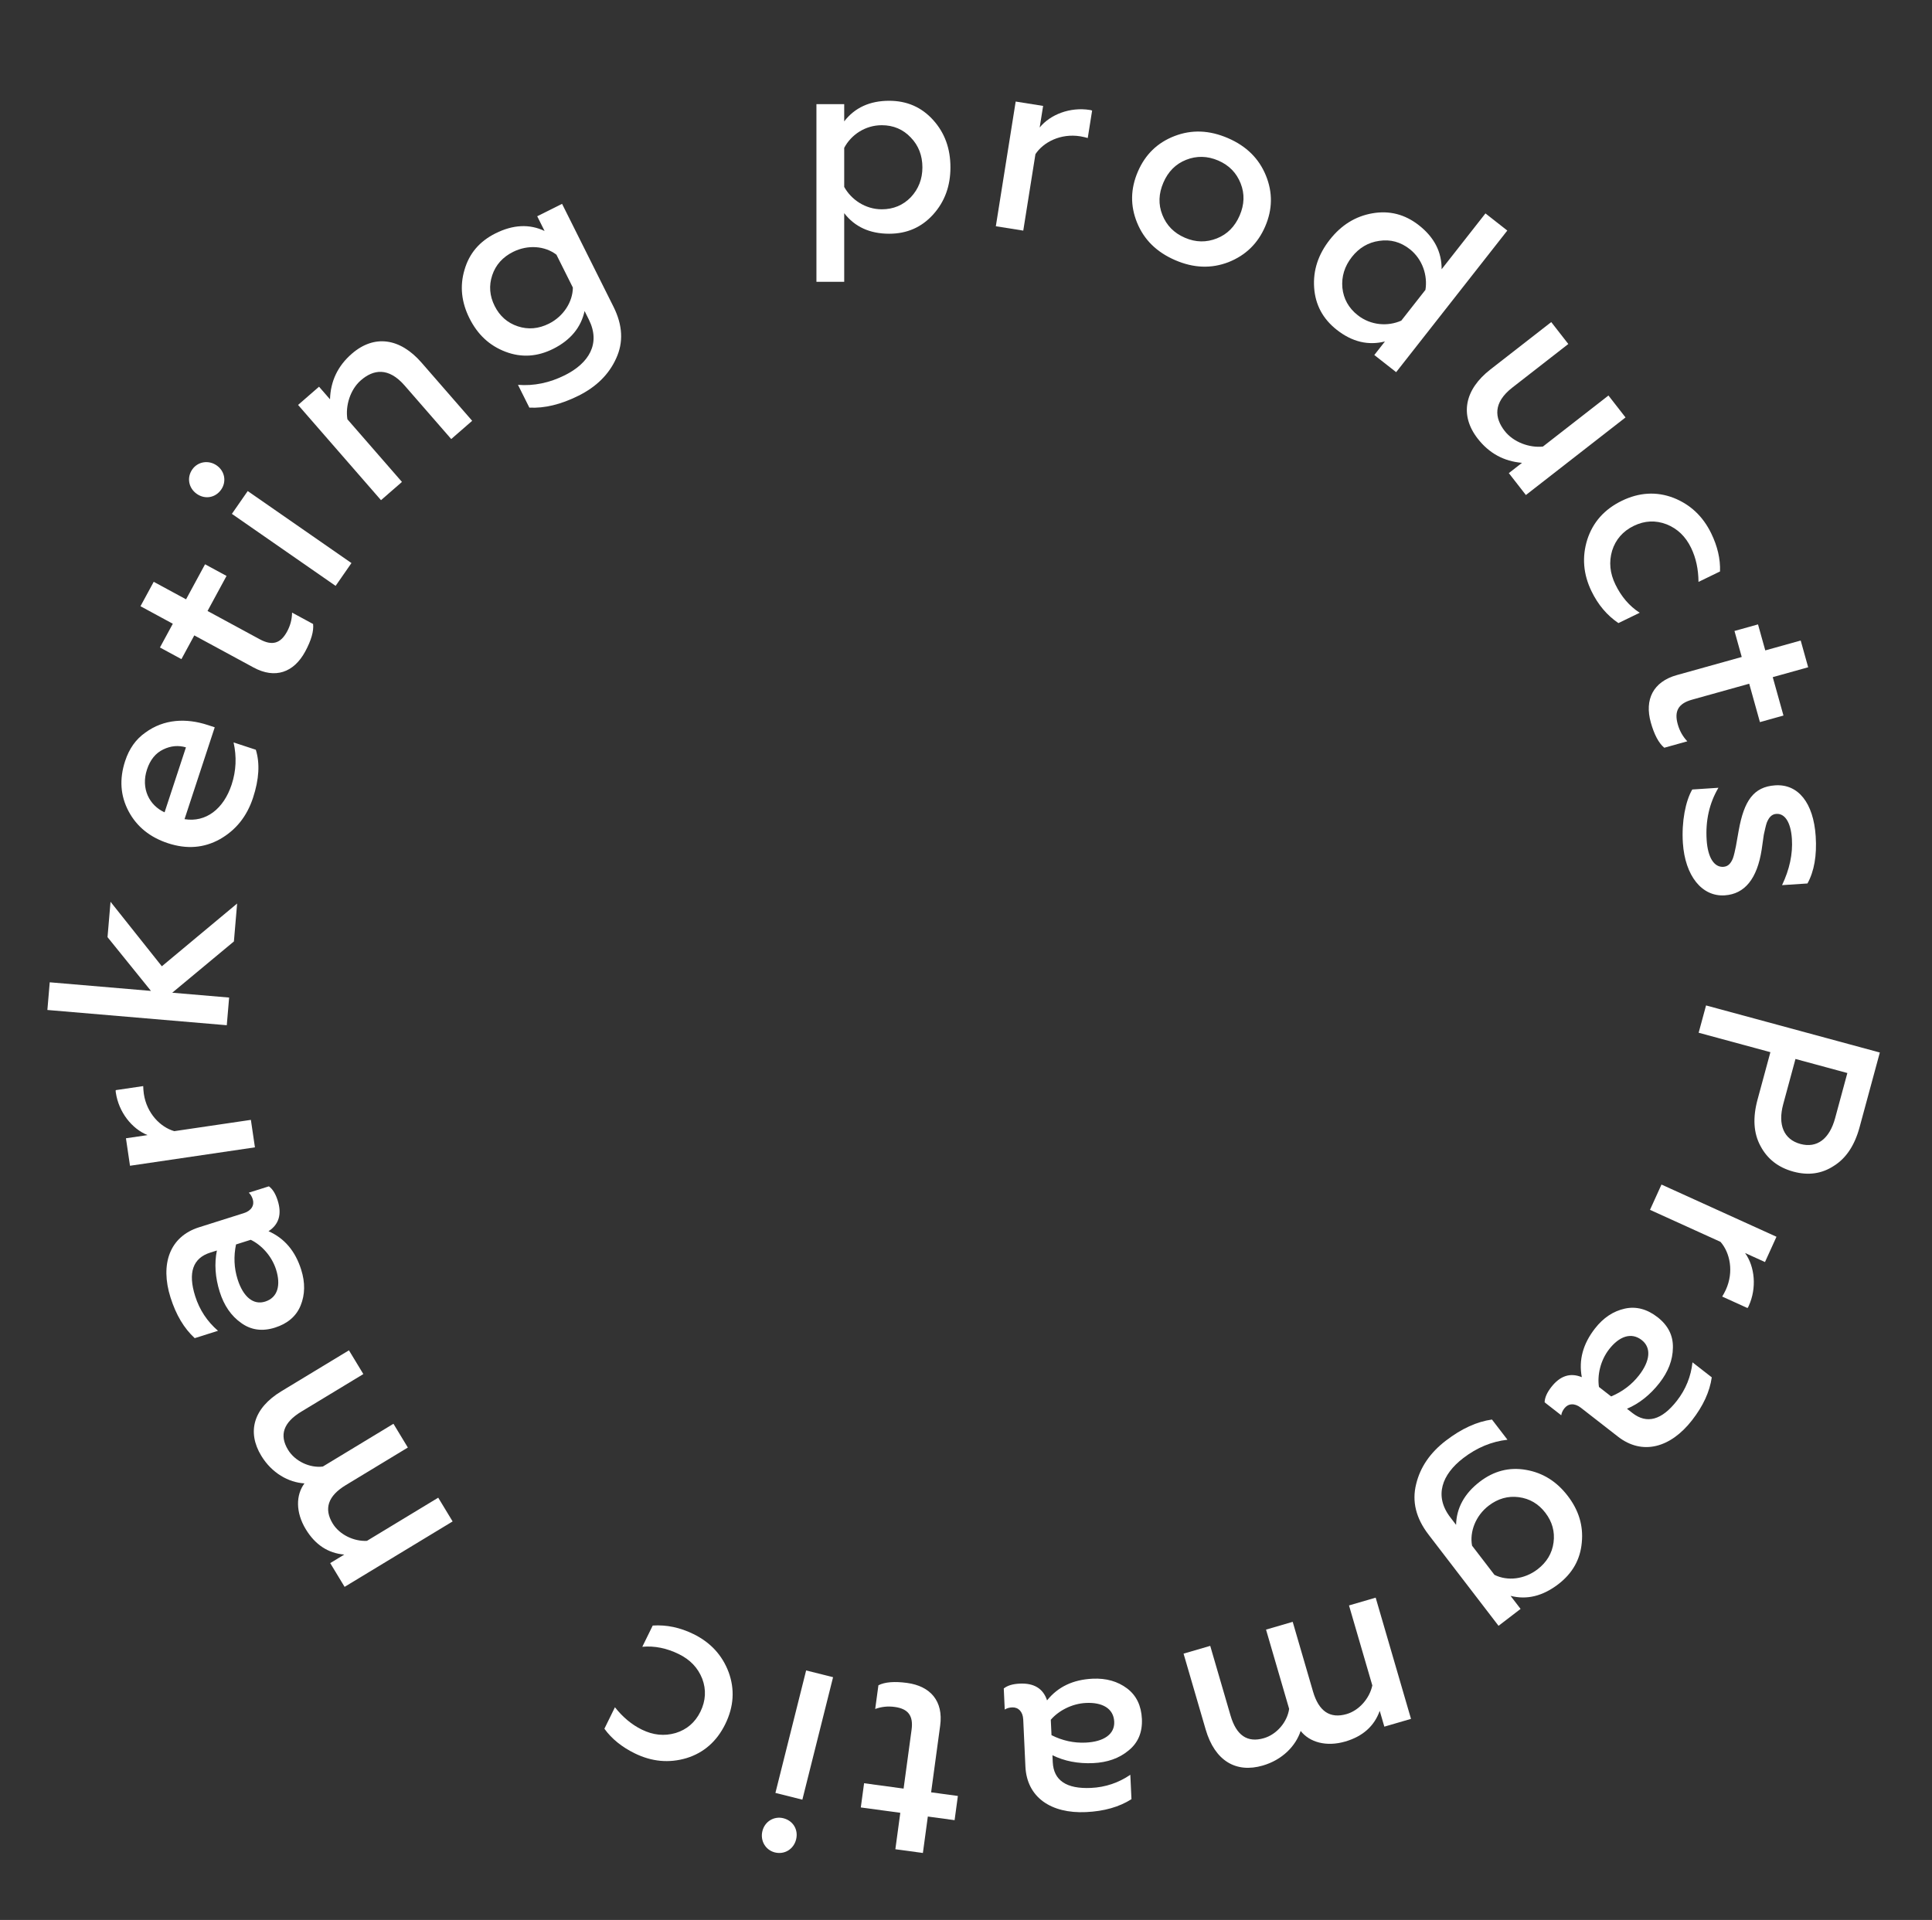 <?xml version="1.0" encoding="UTF-8"?> <svg xmlns="http://www.w3.org/2000/svg" width="830" height="825" viewBox="0 0 830 825" fill="none"><rect x="0" y="0" width="830" height="825" fill="#333333" stroke="none"/><path d="M729.752 443.765L732.931 432.033L807.587 452.264L798.887 484.366C796.778 492.152 793.104 497.682 787.866 500.956C782.706 504.366 776.873 505.19 770.474 503.455C763.969 501.692 759.243 498.008 756.297 492.401C753.323 486.901 752.944 480.273 755.054 472.488L760.574 452.117L729.752 443.765ZM793.636 461.077L771.346 455.036L766.086 474.447C763.687 483.299 766.323 489.623 773.469 491.559C780.615 493.496 785.977 489.339 788.376 480.487L793.636 461.077Z" fill="white"></path><path d="M708.851 519.866L713.785 509L763.185 531.432L758.251 542.298L749.699 538.415C753.926 544.339 754.762 553.456 751.289 561.103C751.107 561.505 750.97 561.807 750.732 562.063L739.866 557.129C740.378 556.269 740.935 555.309 741.438 554.202C744.956 546.455 743.215 538.262 739.135 533.618L708.851 519.866Z" fill="white"></path><path d="M672.085 605.141C671.338 606.099 670.901 607.02 670.726 608.144L663.578 602.576C663.637 600.522 664.627 598.351 666.46 595.998C670.195 591.203 674.576 589.714 679.556 591.772C678.166 584.386 680.06 577.458 685.221 570.833C688.819 566.212 693.114 563.395 698.019 562.313C702.924 561.231 707.652 562.533 712.098 565.996C716.631 569.527 718.828 573.899 718.689 579.113C718.637 584.394 716.666 589.442 712.931 594.237C708.925 599.38 704.193 603.118 698.959 605.343L701.312 607.176C707.502 611.997 713.899 610.257 720.417 601.888C724.22 597.007 726.443 591.455 727.106 585.389L735.388 591.839C734.501 598.012 731.716 604.106 726.895 610.295C717.661 622.151 705.554 625.467 695.093 617.319L679.14 604.893C676.438 602.789 673.714 603.048 672.085 605.141ZM686.928 595.973L692.159 600.047C696.948 598.035 700.981 595.014 704.105 591.004C708.993 584.727 709.472 579.077 705.288 575.818C700.755 572.287 695.569 574.271 691.291 579.763C687.489 584.644 686.157 591.03 686.928 595.973Z" fill="white"></path><path d="M648.948 685.735L653.252 691.345L643.784 698.609L613.718 659.422C608.27 652.321 606.534 645.157 608.376 637.755C610.13 630.421 614.416 624.208 621.167 619.029C627.917 613.85 634.537 610.86 640.958 609.972L647.617 618.651C640.818 619.41 634.482 622.043 628.609 626.55C619.491 633.545 615.99 642.777 623.052 651.982L625.541 655.226C625.705 647.997 629.128 641.75 635.703 636.705C641.753 632.064 648.364 630.334 655.605 631.603C662.846 632.872 668.743 636.565 673.518 642.789C678.227 648.926 680.266 655.578 679.55 662.813C678.901 670.135 675.518 676.073 669.469 680.714C662.718 685.893 655.885 687.515 648.948 685.735ZM639.551 646.984C633.94 651.289 631.297 658.191 632.401 664.168L642.02 676.705C647.642 679.494 654.926 678.641 660.536 674.336C664.482 671.31 666.804 667.439 667.416 662.791C668.028 658.143 666.855 653.89 663.895 650.033C660.936 646.175 657.132 643.941 652.484 643.329C647.836 642.716 643.496 643.957 639.551 646.984Z" fill="white"></path><path d="M579.541 689.85L590.998 686.511L606.178 738.598L594.721 741.937L592.742 735.148C590.394 741.702 585.469 746.13 577.937 748.325C569.769 750.705 562.609 748.649 558.773 743.781C556.637 750.274 550.886 756.209 542.505 758.651C531.048 761.99 521.913 756.711 517.956 743.132L508.464 710.564L519.921 707.225L528.64 737.141C531.144 745.734 535.882 748.957 542.989 746.885C548.506 745.278 553.046 739.926 553.821 734.291L543.896 700.238L555.353 696.899L564.072 726.815C566.576 735.407 571.42 738.6 578.527 736.528C583.938 734.951 588.403 729.737 589.558 724.221L579.541 689.85Z" fill="white"></path><path d="M434.809 733.666C433.595 733.723 432.612 733.99 431.644 734.587L431.225 725.536C432.824 724.245 435.117 723.586 438.097 723.448C444.168 723.167 448.149 725.526 449.824 730.648C454.53 724.788 461.025 721.722 469.414 721.333C475.264 721.062 480.197 722.493 484.209 725.515C488.22 728.537 490.307 732.975 490.567 738.604C490.833 744.344 488.941 748.857 484.89 752.141C480.844 755.537 475.727 757.323 469.657 757.604C463.144 757.906 457.228 756.742 452.133 754.213L452.271 757.193C452.634 765.03 458.116 768.758 468.713 768.267C474.894 767.98 480.557 766.059 485.596 762.617L486.082 773.103C480.817 776.445 474.376 778.292 466.539 778.655C451.528 779.35 441.135 772.31 440.522 759.065L439.586 738.865C439.427 735.444 437.458 733.544 434.809 733.666ZM451.427 738.98L451.734 745.603C456.377 747.932 461.295 749.031 466.372 748.796C474.32 748.428 478.923 745.117 478.677 739.819C478.411 734.079 473.532 731.43 466.578 731.752C460.397 732.038 454.68 735.179 451.427 738.98Z" fill="white"></path><path d="M403.906 741.472L400.014 770.16L411.511 771.719L410.1 782.121L398.603 780.562L396.479 796.219L384.653 794.615L386.777 778.957L369.806 776.655L371.217 766.253L388.189 768.555L391.62 743.262C392.452 737.13 390.056 734.241 384.362 733.468C381.406 733.067 378.689 733.368 375.992 734.34L377.374 724.157C380.13 722.747 384.3 722.42 389.665 723.148C399.739 724.515 405.332 730.961 403.906 741.472Z" fill="white"></path><path d="M346.319 717.785L357.895 720.687L344.7 773.312L333.125 770.41L346.319 717.785ZM336.548 781.293C340.728 782.341 343.057 786.229 342.009 790.409C340.961 794.589 337.047 797.025 332.867 795.977C328.901 794.983 326.492 790.961 327.54 786.781C328.588 782.601 332.582 780.299 336.548 781.293Z" fill="white"></path><path d="M297.936 702.162C305.179 705.714 310.261 711.161 313.036 718.552C315.711 725.895 315.274 733.311 311.576 740.851C307.926 748.291 302.33 753.177 294.935 755.457C287.441 757.689 280.023 757.005 272.682 753.404C267.225 750.728 262.8 747.204 259.653 742.83L264.178 733.604C267.522 737.828 271.352 741.06 275.717 743.201C280.578 745.585 285.375 746.092 290.257 744.671C295.039 743.201 298.623 740.159 300.91 735.496C303.197 730.834 303.457 726.038 301.691 721.357C299.826 716.627 296.489 713.144 291.628 710.76C286.469 708.23 281.222 707.133 275.938 707.619L280.415 698.492C286.391 698.1 292.182 699.34 297.936 702.162Z" fill="white"></path><path d="M188.267 643.552L194.449 653.759L148.044 681.868L141.862 671.66L147.91 667.997C140.972 667.419 135.423 663.804 131.359 657.094C126.951 649.816 127.09 642.368 130.802 637.407C123.979 637.019 116.761 632.993 112.238 625.527C106.055 615.32 108.798 605.132 120.895 597.804L149.91 580.229L156.093 590.436L129.441 606.58C121.786 611.217 119.894 616.626 123.73 622.958C126.707 627.873 133.049 630.878 138.693 630.172L169.031 611.796L175.214 622.003L148.562 638.147C140.906 642.784 139.072 648.287 142.908 654.62C145.828 659.44 152.018 662.408 157.645 662.1L188.267 643.552Z" fill="white"></path><path d="M108.581 515.315C108.215 514.156 107.704 513.275 106.878 512.493L115.517 509.761C117.175 510.975 118.402 513.021 119.301 515.866C121.134 521.66 119.877 526.114 115.358 529.049C122.23 532.091 126.863 537.58 129.395 545.587C131.161 551.171 131.046 556.306 129.157 560.96C127.268 565.613 123.515 568.77 118.141 570.469C112.663 572.202 107.816 571.532 103.6 568.462C99.278 565.424 96.238 560.939 94.405 555.145C92.44 548.929 92.044 542.912 93.178 537.338L90.334 538.237C82.853 540.603 80.66 546.859 83.858 556.973C85.724 562.873 89.037 567.852 93.658 571.837L83.649 575.002C79.066 570.773 75.626 565.023 73.26 557.543C68.73 543.215 72.862 531.362 85.505 527.364L104.785 521.267C108.051 520.235 109.381 517.844 108.581 515.315ZM107.717 532.74L101.396 534.739C100.339 539.825 100.54 544.86 102.073 549.707C104.472 557.292 108.854 560.89 113.911 559.291C119.39 557.558 120.696 552.162 118.598 545.524C116.732 539.625 112.227 534.907 107.717 532.74Z" fill="white"></path><path d="M107.781 481.206L109.522 493.012L55.847 500.924L54.107 489.117L63.399 487.748C56.636 485.059 50.994 477.849 49.769 469.541C49.705 469.103 49.657 468.775 49.718 468.431L61.524 466.691C61.559 467.691 61.611 468.8 61.788 470.003C63.029 478.42 68.931 484.363 74.877 486.056L107.781 481.206Z" fill="white"></path><path d="M98.437 428.648L97.426 440.539L20.355 433.984L21.367 422.093L64.856 425.792L46.194 402.691L47.487 387.497L69.527 415.21L101.874 388.241L100.488 404.536L73.995 426.569L98.437 428.648Z" fill="white"></path><path d="M72.157 362.33C64.494 359.811 58.779 355.257 55.258 348.633C51.736 342.008 51.182 334.847 53.77 326.974C55.495 321.726 58.343 317.661 62.42 314.813C70.397 308.945 79.97 308.485 89.312 311.556L92.251 312.523L79.277 351.992C88.438 353.491 96.066 347.624 99.517 337.127C101.484 331.144 101.704 325.167 100.35 319.023L109.903 322.163C111.709 327.991 111.318 334.841 108.696 342.819C106.073 350.797 101.346 356.687 94.478 360.594C87.645 364.397 80.24 364.987 72.157 362.33ZM70.704 349.058L79.882 321.135C76.699 320.205 73.485 320.428 70.172 322.014C66.859 323.6 64.53 326.44 63.15 330.639C60.424 338.932 64.227 346.114 70.704 349.058Z" fill="white"></path><path d="M108.925 286.82L83.473 273.024L77.944 283.224L68.715 278.222L74.244 268.022L60.352 260.492L66.039 250.001L79.931 257.53L88.093 242.473L97.321 247.475L89.16 262.533L111.6 274.696C117.04 277.645 120.591 276.427 123.329 271.376C124.751 268.753 125.432 266.106 125.477 263.239L134.511 268.136C134.855 271.213 133.684 275.229 131.103 279.989C126.259 288.926 118.251 291.875 108.925 286.82Z" fill="white"></path><path d="M150.988 241.949L144.182 251.751L99.618 220.806L106.425 211.003L150.988 241.949ZM95.034 210.358C92.576 213.898 88.117 214.702 84.577 212.244C81.037 209.786 80.142 205.264 82.6 201.724C84.932 198.366 89.546 197.534 93.085 199.992C96.625 202.45 97.366 207 95.034 210.358Z" fill="white"></path><path d="M149.248 180.167L172.683 207.085L163.683 214.921L128.058 174.002L137.058 166.166L141.774 171.583C142.002 163.767 145.116 157.247 151.116 152.023C160.783 143.606 171.87 145.234 181.085 155.818L202.852 180.82L193.851 188.656L173.826 165.655C166.86 157.654 160.361 158.771 155.027 163.415C150.444 167.405 148.316 174.385 149.248 180.167Z" fill="white"></path><path d="M233.954 99.25L230.793 92.924L241.468 87.59L263.547 131.773C267.547 139.78 267.891 147.143 264.678 154.06C261.563 160.928 256.175 166.214 248.564 170.018C240.953 173.821 233.886 175.499 227.413 175.152L222.523 165.366C229.342 165.911 236.063 164.529 242.686 161.22C252.965 156.083 258.156 147.684 252.97 137.305L251.143 133.648C249.609 140.714 245.061 146.198 237.648 149.902C230.828 153.311 224.008 153.754 217.14 151.133C210.272 148.512 205.183 143.767 201.676 136.749C198.219 129.83 197.479 122.911 199.557 115.944C201.584 108.878 206.033 103.691 212.853 100.283C220.464 96.48 227.482 96.185 233.954 99.25ZM235.822 139.08C242.148 135.919 246.054 129.644 246.105 123.566L239.042 109.431C234.052 105.625 226.738 105.079 220.412 108.241C215.964 110.463 212.949 113.823 211.465 118.27C209.982 122.717 210.327 127.115 212.5 131.464C214.673 135.813 217.983 138.73 222.43 140.213C226.877 141.697 231.374 141.303 235.822 139.08Z" fill="white"></path><path d="M382.016 43.307C389.64 43.307 395.938 46.069 400.911 51.594C405.883 57.119 408.314 63.86 408.314 71.926C408.314 79.882 405.883 86.622 400.911 92.147C395.938 97.672 389.64 100.434 382.016 100.434C373.618 100.434 367.209 97.451 362.679 91.594V121.097H350.745V44.743H362.679V52.147C367.209 46.291 373.618 43.307 382.016 43.307ZM378.811 53.804C371.739 53.804 365.662 57.893 362.679 63.528V80.324C365.662 85.738 371.739 89.937 378.811 89.937C383.784 89.937 387.983 88.169 391.297 84.744C394.612 81.208 396.27 76.898 396.27 71.926C396.27 66.843 394.612 62.534 391.297 59.108C387.983 55.572 383.784 53.804 378.811 53.804Z" fill="white"></path><path d="M439.601 99.091L427.816 97.216L436.344 43.636L448.13 45.512L446.653 54.787C451.244 49.14 459.814 45.917 468.107 47.237C468.543 47.306 468.871 47.359 469.181 47.52L467.305 59.305C466.34 59.04 465.266 58.757 464.066 58.566C455.663 57.228 448.225 61.079 444.829 66.245L439.601 99.091Z" fill="white"></path><path d="M509.059 102.165C513.726 104.18 518.281 104.221 522.784 102.434C527.287 100.647 530.517 97.348 532.575 92.58C534.59 87.914 534.777 83.3 532.99 78.798C531.203 74.295 528.049 71.007 523.383 68.993C518.716 66.978 514.059 66.892 509.556 68.679C505.054 70.466 501.824 73.765 499.809 78.432C497.75 83.2 497.563 87.813 499.35 92.316C501.137 96.819 504.291 100.106 509.059 102.165ZM504.898 111.802C496.884 108.342 491.486 103.002 488.503 95.696C485.519 88.39 485.655 81.107 488.853 73.701C492.007 66.397 497.215 61.304 504.579 58.466C511.942 55.627 519.53 55.895 527.544 59.355C535.457 62.772 540.854 68.111 543.838 75.418C546.821 82.724 546.685 90.007 543.531 97.311C540.378 104.615 535.17 109.708 527.762 112.648C520.398 115.486 512.811 115.219 504.898 111.802Z" fill="white"></path><path d="M574.311 141.742C568.313 137.035 565.063 130.974 564.562 123.558C564.062 116.142 566.31 109.338 571.29 102.993C576.202 96.734 582.275 92.932 589.598 91.656C596.92 90.379 603.581 92.094 609.578 96.801C616.185 101.985 619.385 108.289 619.333 115.693L638.161 91.701L647.549 99.069L599.798 159.917L590.41 152.55L594.98 146.726C587.801 148.536 580.917 146.927 574.311 141.742ZM583.312 135.462C588.875 139.828 596.18 140.364 602.006 137.772L612.375 124.56C613.371 118.458 611.182 111.403 605.619 107.037C601.707 103.968 597.312 102.766 592.522 103.501C587.799 104.15 583.835 106.517 580.765 110.428C577.627 114.427 576.271 118.84 576.696 123.668C577.189 128.41 579.4 132.393 583.312 135.462Z" fill="white"></path><path d="M662.845 191.888L691.003 169.956L698.336 179.371L655.533 212.71L648.2 203.295L653.866 198.881C646.074 198.228 639.734 194.762 634.845 188.486C626.969 178.374 629.2 167.392 640.271 158.769L666.423 138.399L673.756 147.814L649.696 166.554C641.327 173.072 642.088 179.623 646.433 185.202C650.168 189.997 657.021 192.502 662.845 191.888Z" fill="white"></path><path d="M683.729 254.069C680.204 246.814 679.547 239.393 681.906 231.859C684.313 224.424 689.22 218.846 696.773 215.176C704.227 211.555 711.645 211.145 718.878 213.896C726.16 216.746 731.587 221.849 735.161 229.203C737.816 234.67 739.138 240.17 738.928 245.554L729.685 250.045C729.647 244.658 728.616 239.754 726.491 235.381C724.125 230.511 720.655 227.16 715.932 225.278C711.257 223.495 706.56 223.689 701.889 225.958C697.218 228.228 694.063 231.849 692.576 236.626C691.136 241.502 691.625 246.301 693.992 251.171C696.503 256.339 699.965 260.431 704.429 263.299L695.286 267.741C690.333 264.374 686.529 259.833 683.729 254.069Z" fill="white"></path><path d="M720.379 290.084L748.263 282.3L745.144 271.125L755.254 268.302L758.374 279.477L773.593 275.229L776.802 286.723L761.583 290.972L766.188 307.468L756.077 310.29L751.472 293.794L726.887 300.657C720.927 302.321 719.222 305.665 720.767 311.199C721.569 314.073 722.92 316.449 724.881 318.54L714.983 321.303C712.597 319.33 710.646 315.63 709.19 310.415C706.457 300.624 710.162 292.936 720.379 290.084Z" fill="white"></path><path d="M722.974 362.212C722.373 353.061 724.117 344.198 727.003 339.247L738.249 338.508C734.362 345.075 732.642 352.608 733.192 360.987C733.685 368.485 736.4 372.736 740.37 372.475C742.465 372.338 743.59 370.935 744.452 368.885C744.924 367.636 745.434 365.277 745.766 363.594L746.978 356.76C749.254 344.208 753.281 338.075 762.653 337.459C772.466 336.814 779.088 344.906 780.037 359.35C780.58 367.62 779.368 374.454 776.496 379.626L765.58 380.343C768.792 373.599 770.239 366.97 769.812 360.465C769.326 353.077 766.654 349.488 763.126 349.72C761.031 349.857 759.912 351.37 759.05 353.42C758.579 354.669 758.084 357.249 757.737 358.711L756.827 365.083C754.881 377.613 749.553 384.164 740.953 384.729C731.14 385.373 723.901 376.325 722.974 362.212Z" fill="white"></path></svg> 